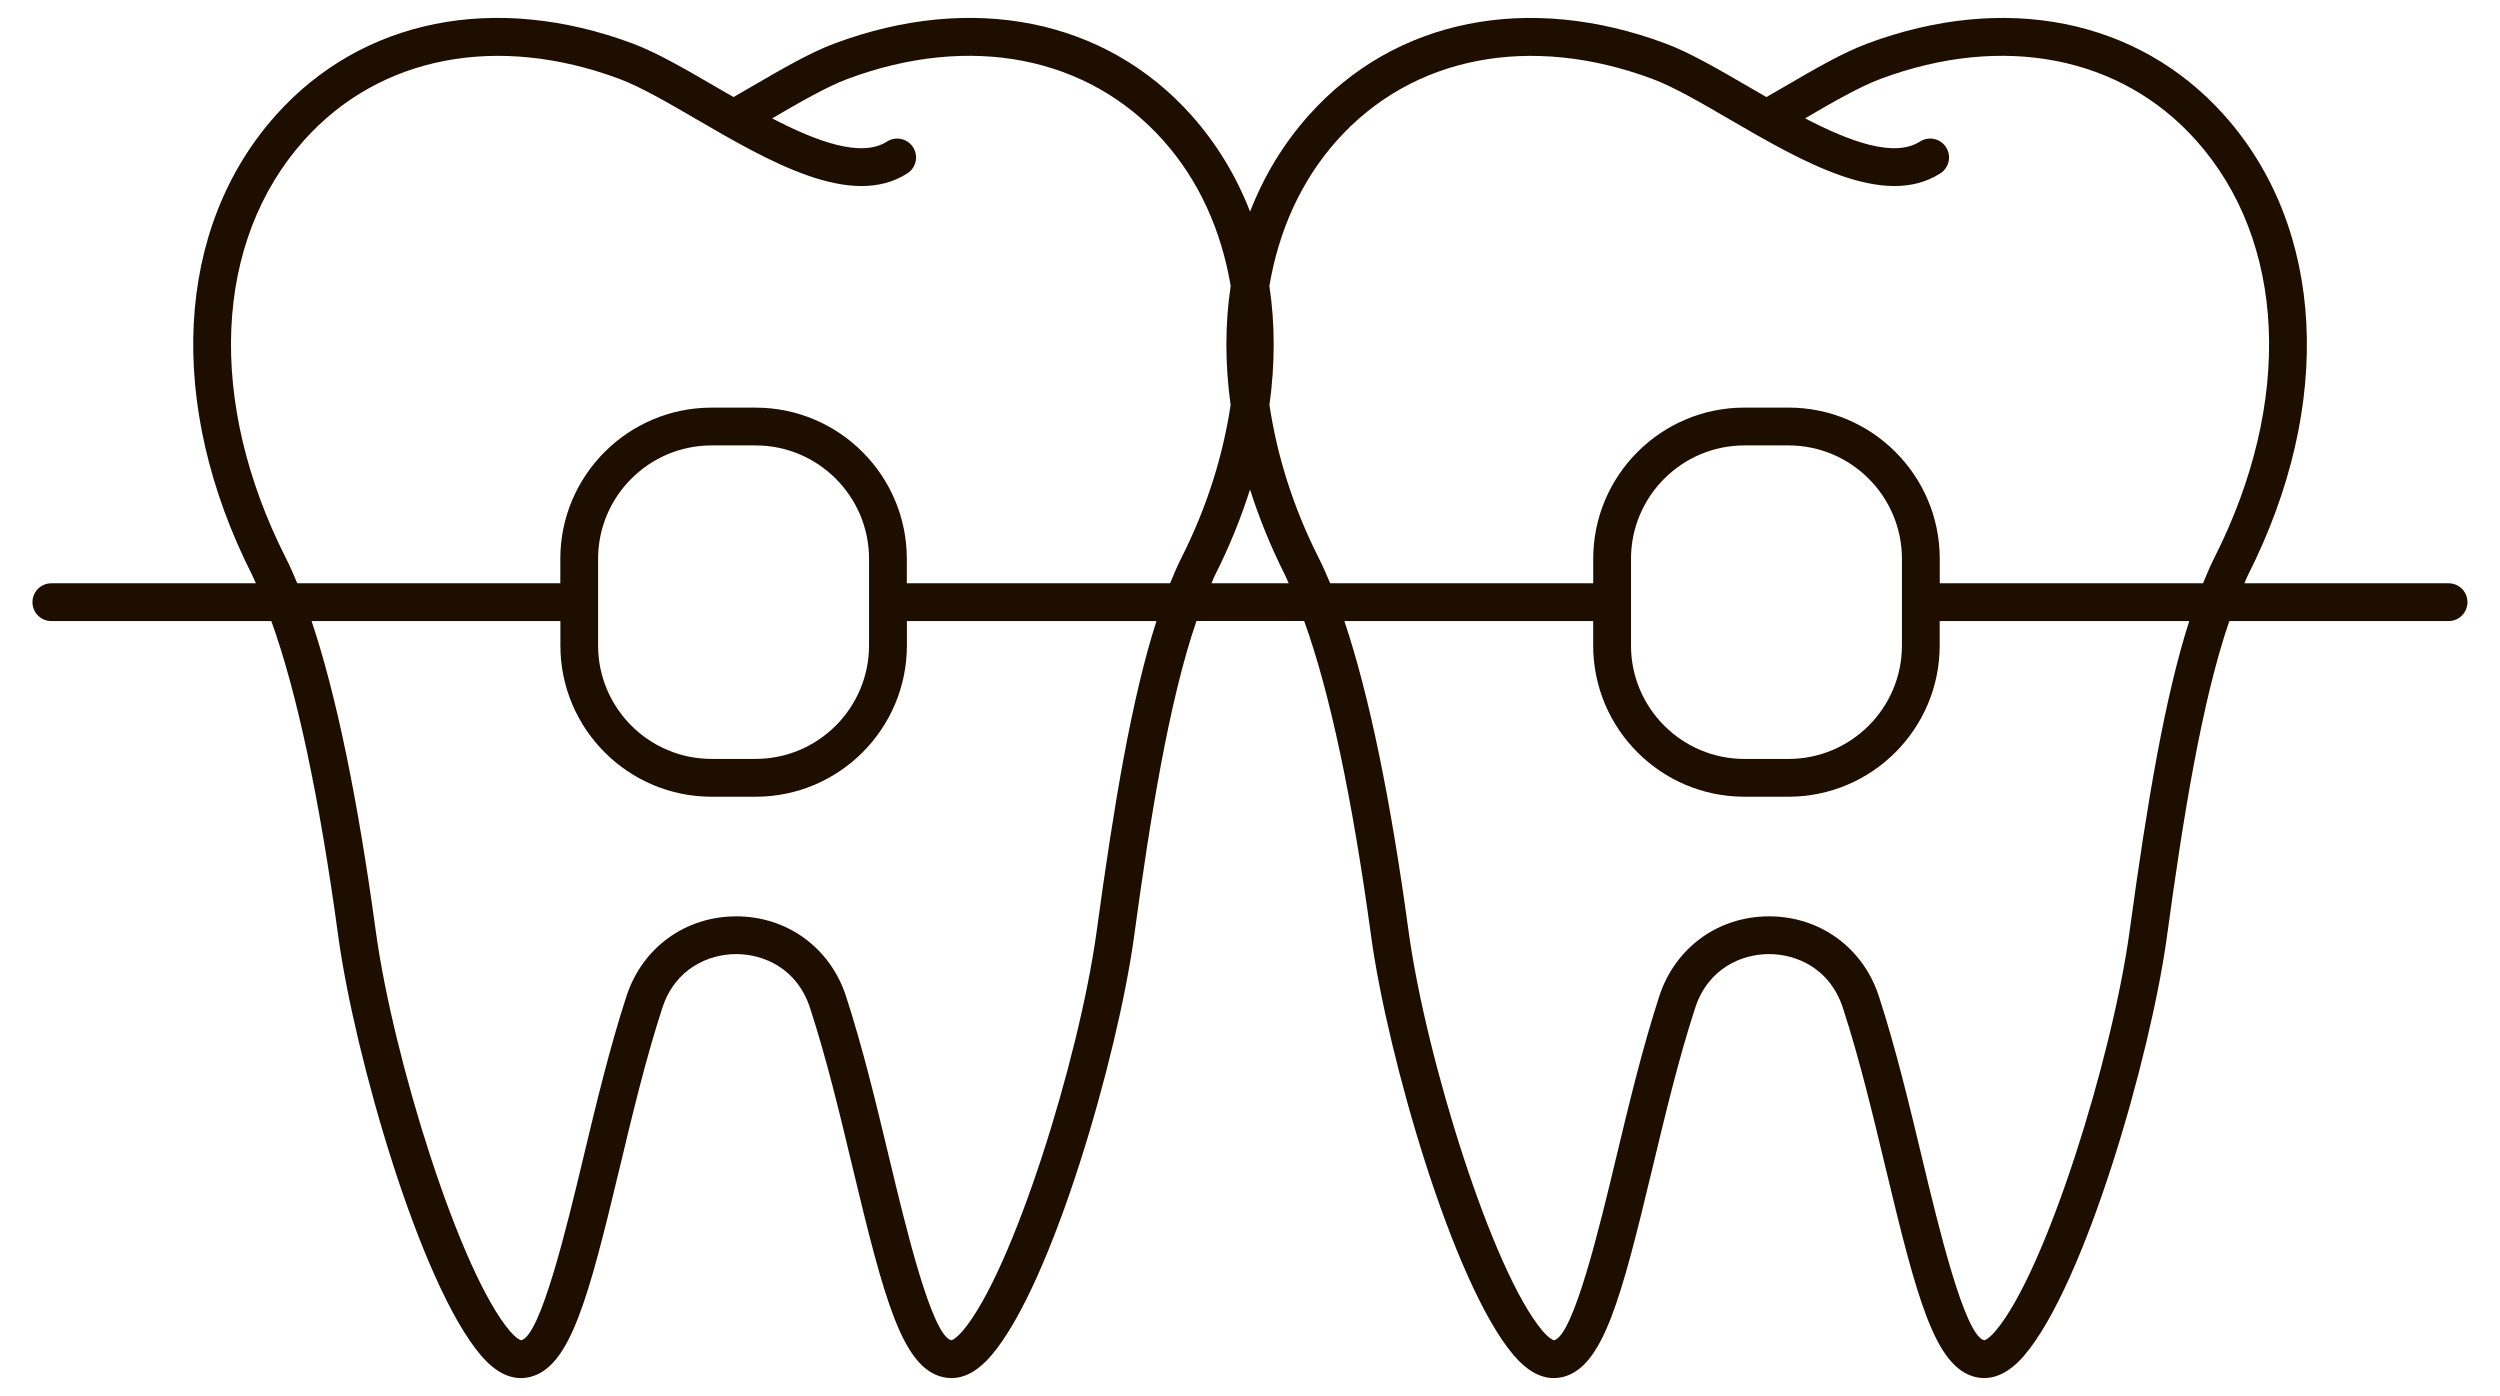 <?xml version="1.0" encoding="iso-8859-1"?>
<!-- Generator: Adobe Illustrator 22.0.1, SVG Export Plug-In . SVG Version: 6.00 Build 0)  -->
<svg version="1.1" id="Layer_1" xmlns="http://www.w3.org/2000/svg" xmlns:xlink="http://www.w3.org/1999/xlink" x="0px" y="0px"
	 width="66.168px" height="36.948px" viewBox="0 0 66.168 36.948" style="enable-background:new 0 0 66.168 36.948;"
	 xml:space="preserve">
<path style="fill:#1E0E00;" d="M64.809,15.438h-5.406c0.033-0.07,0.062-0.154,0.096-0.22c2.285-4.518,2.043-9.183-0.634-12.174
	c-2.273-2.542-5.803-3.249-9.443-1.891C48.774,1.393,48.01,1.838,47.2,2.31l-0.448,0.259c-0.16-0.092-0.317-0.184-0.472-0.273
	c-0.799-0.464-1.553-0.903-2.192-1.142c-3.636-1.359-7.169-0.652-9.442,1.89c-0.676,0.756-1.196,1.618-1.56,2.558
	c-0.364-0.94-0.884-1.803-1.56-2.559c-2.274-2.542-5.804-3.249-9.442-1.891c-0.647,0.241-1.411,0.686-2.22,1.157l-0.45,0.26
	c-0.161-0.092-0.319-0.184-0.474-0.274c-0.798-0.464-1.553-0.903-2.192-1.142C13.109-0.206,9.58,0.5,7.305,3.044
	c-2.676,2.992-2.918,7.657-0.632,12.175c0.034,0.066,0.066,0.149,0.099,0.219H1.359c-0.276,0-0.5,0.224-0.5,0.5s0.224,0.5,0.5,0.5
	h5.822c0.675,1.87,1.271,4.658,1.773,8.35c0.433,3.158,2.159,9.19,3.776,11.086c0.415,0.486,0.85,0.678,1.293,0.572
	c1.067-0.256,1.547-2.067,2.373-5.515c0.343-1.435,0.698-2.917,1.135-4.256c0.341-1.048,1.232-1.422,1.953-1.423c0,0,0,0,0,0
	c0.721,0,1.613,0.374,1.955,1.424c0.437,1.338,0.792,2.821,1.135,4.256c0.825,3.447,1.306,5.258,2.372,5.514
	c0.08,0.019,0.158,0.028,0.237,0.028c0.362,0,0.716-0.201,1.057-0.601c1.616-1.895,3.343-7.927,3.776-11.086
	c0.425-3.125,0.923-6.23,1.651-8.35h2.851c0.675,1.87,1.27,4.658,1.773,8.351c0.433,3.159,2.16,9.191,3.775,11.085
	c0.341,0.399,0.695,0.601,1.057,0.601c0.079,0,0.158-0.01,0.237-0.028c1.066-0.256,1.547-2.067,2.372-5.515
	c0.344-1.435,0.698-2.917,1.135-4.255c0.342-1.05,1.233-1.424,1.954-1.424c0.722,0,1.613,0.374,1.955,1.424
	c0.437,1.337,0.791,2.819,1.135,4.253c0.825,3.449,1.306,5.261,2.373,5.517c0.441,0.103,0.878-0.086,1.294-0.572
	c1.615-1.895,3.343-7.927,3.775-11.086c0.425-3.126,0.922-6.23,1.651-8.35h5.803c0.276,0,0.5-0.224,0.5-0.5
	S65.085,15.438,64.809,15.438z M35.391,3.711c1.989-2.224,5.11-2.829,8.348-1.621c0.56,0.209,1.278,0.627,2.039,1.07
	c1.921,1.116,4.094,2.381,5.578,1.428c0.232-0.149,0.3-0.458,0.15-0.691c-0.15-0.233-0.459-0.299-0.691-0.15
	c-0.679,0.435-1.853,0.002-3.04-0.615c0.745-0.434,1.447-0.839,1.996-1.043c3.238-1.209,6.359-0.603,8.349,1.621
	c2.396,2.677,2.582,6.914,0.486,11.056c-0.104,0.206-0.202,0.436-0.298,0.671h-6.968v-0.647c0-2.207-1.795-4.002-4.002-4.002H46.17
	c-2.207,0-4.002,1.795-4.002,4.002v0.647h-6.962c-0.1-0.239-0.2-0.467-0.303-0.67c-0.688-1.36-1.105-2.726-1.304-4.048
	c0.15-1.088,0.15-2.147-0.002-3.151C33.845,6.106,34.433,4.781,35.391,3.711z M50.339,14.791v2.294c0,1.655-1.347,3.002-3.002,3.002
	H46.17c-1.655,0-3.002-1.347-3.002-3.002v-2.294c0-1.655,1.347-3.002,3.002-3.002h1.167C48.992,11.789,50.339,13.136,50.339,14.791z
	 M7.565,14.768C5.469,10.625,5.654,6.388,8.05,3.71c1.99-2.223,5.111-2.829,8.348-1.62c0.56,0.209,1.279,0.627,2.04,1.07
	c1.919,1.115,4.095,2.382,5.578,1.428c0.232-0.149,0.299-0.458,0.15-0.691c-0.148-0.231-0.458-0.3-0.691-0.15
	c-0.677,0.435-1.851,0.002-3.039-0.614c0.745-0.434,1.447-0.839,1.997-1.044c3.237-1.209,6.359-0.603,8.348,1.621
	c0.957,1.07,1.545,2.396,1.792,3.858c-0.152,1.005-0.152,2.063-0.002,3.151c-0.199,1.322-0.616,2.687-1.304,4.048
	c-0.104,0.206-0.202,0.436-0.298,0.671h-6.968v-0.647c0-2.207-1.795-4.002-4.002-4.002h-1.167c-2.207,0-4.002,1.795-4.002,4.002
	v0.647H7.868C7.769,15.199,7.668,14.971,7.565,14.768z M15.83,15.943c0-0.002,0.001-0.003,0.001-0.005s-0.001-0.003-0.001-0.005
	v-1.142c0-1.655,1.347-3.002,3.002-3.002h1.167c1.655,0,3.002,1.347,3.002,3.002v2.293c-0.001,1.656-1.348,3.002-3.002,3.002h-1.167
	c-1.655,0-3.002-1.347-3.002-3.002V15.943z M29.025,24.652c-0.462,3.37-2.224,9.023-3.546,10.573
	c-0.169,0.197-0.277,0.246-0.299,0.248c-0.517-0.112-1.216-3.03-1.633-4.774c-0.348-1.453-0.708-2.957-1.156-4.333
	c-0.418-1.283-1.559-2.113-2.906-2.113h0c-1.347,0.001-2.487,0.83-2.904,2.113c-0.448,1.376-0.808,2.879-1.156,4.333
	c-0.417,1.744-1.117,4.663-1.631,4.774c-0.024-0.002-0.133-0.05-0.302-0.248c-1.322-1.551-3.084-7.204-3.545-10.572
	c-0.48-3.526-1.05-6.277-1.7-8.215h6.585v0.647c0,2.207,1.795,4.002,4.002,4.002h1.167c2.206,0,4.001-1.795,4.002-4.002v-0.647
	h6.605C29.958,18.461,29.49,21.239,29.025,24.652z M32.064,15.438c0.033-0.07,0.062-0.154,0.096-0.22
	c0.381-0.752,0.684-1.508,0.925-2.261c0.241,0.752,0.545,1.509,0.925,2.262c0.034,0.066,0.066,0.149,0.099,0.219H32.064z
	 M56.364,24.652c-0.462,3.369-2.225,9.022-3.547,10.573c-0.168,0.198-0.276,0.246-0.299,0.248c-0.518-0.111-1.217-3.032-1.635-4.776
	c-0.348-1.453-0.707-2.955-1.155-4.331c-0.418-1.283-1.559-2.113-2.906-2.113c-1.347,0-2.487,0.83-2.905,2.113
	c-0.448,1.376-0.808,2.879-1.156,4.332c-0.417,1.744-1.116,4.663-1.631,4.775c-0.024-0.002-0.133-0.051-0.302-0.248
	c-1.321-1.549-3.084-7.203-3.546-10.572c-0.479-3.526-1.049-6.277-1.7-8.215h6.585v0.647c0,2.207,1.795,4.002,4.002,4.002h1.167
	c2.207,0,4.002-1.795,4.002-4.002v-0.647h6.605C57.296,18.461,56.828,21.24,56.364,24.652z"/>
</svg>
